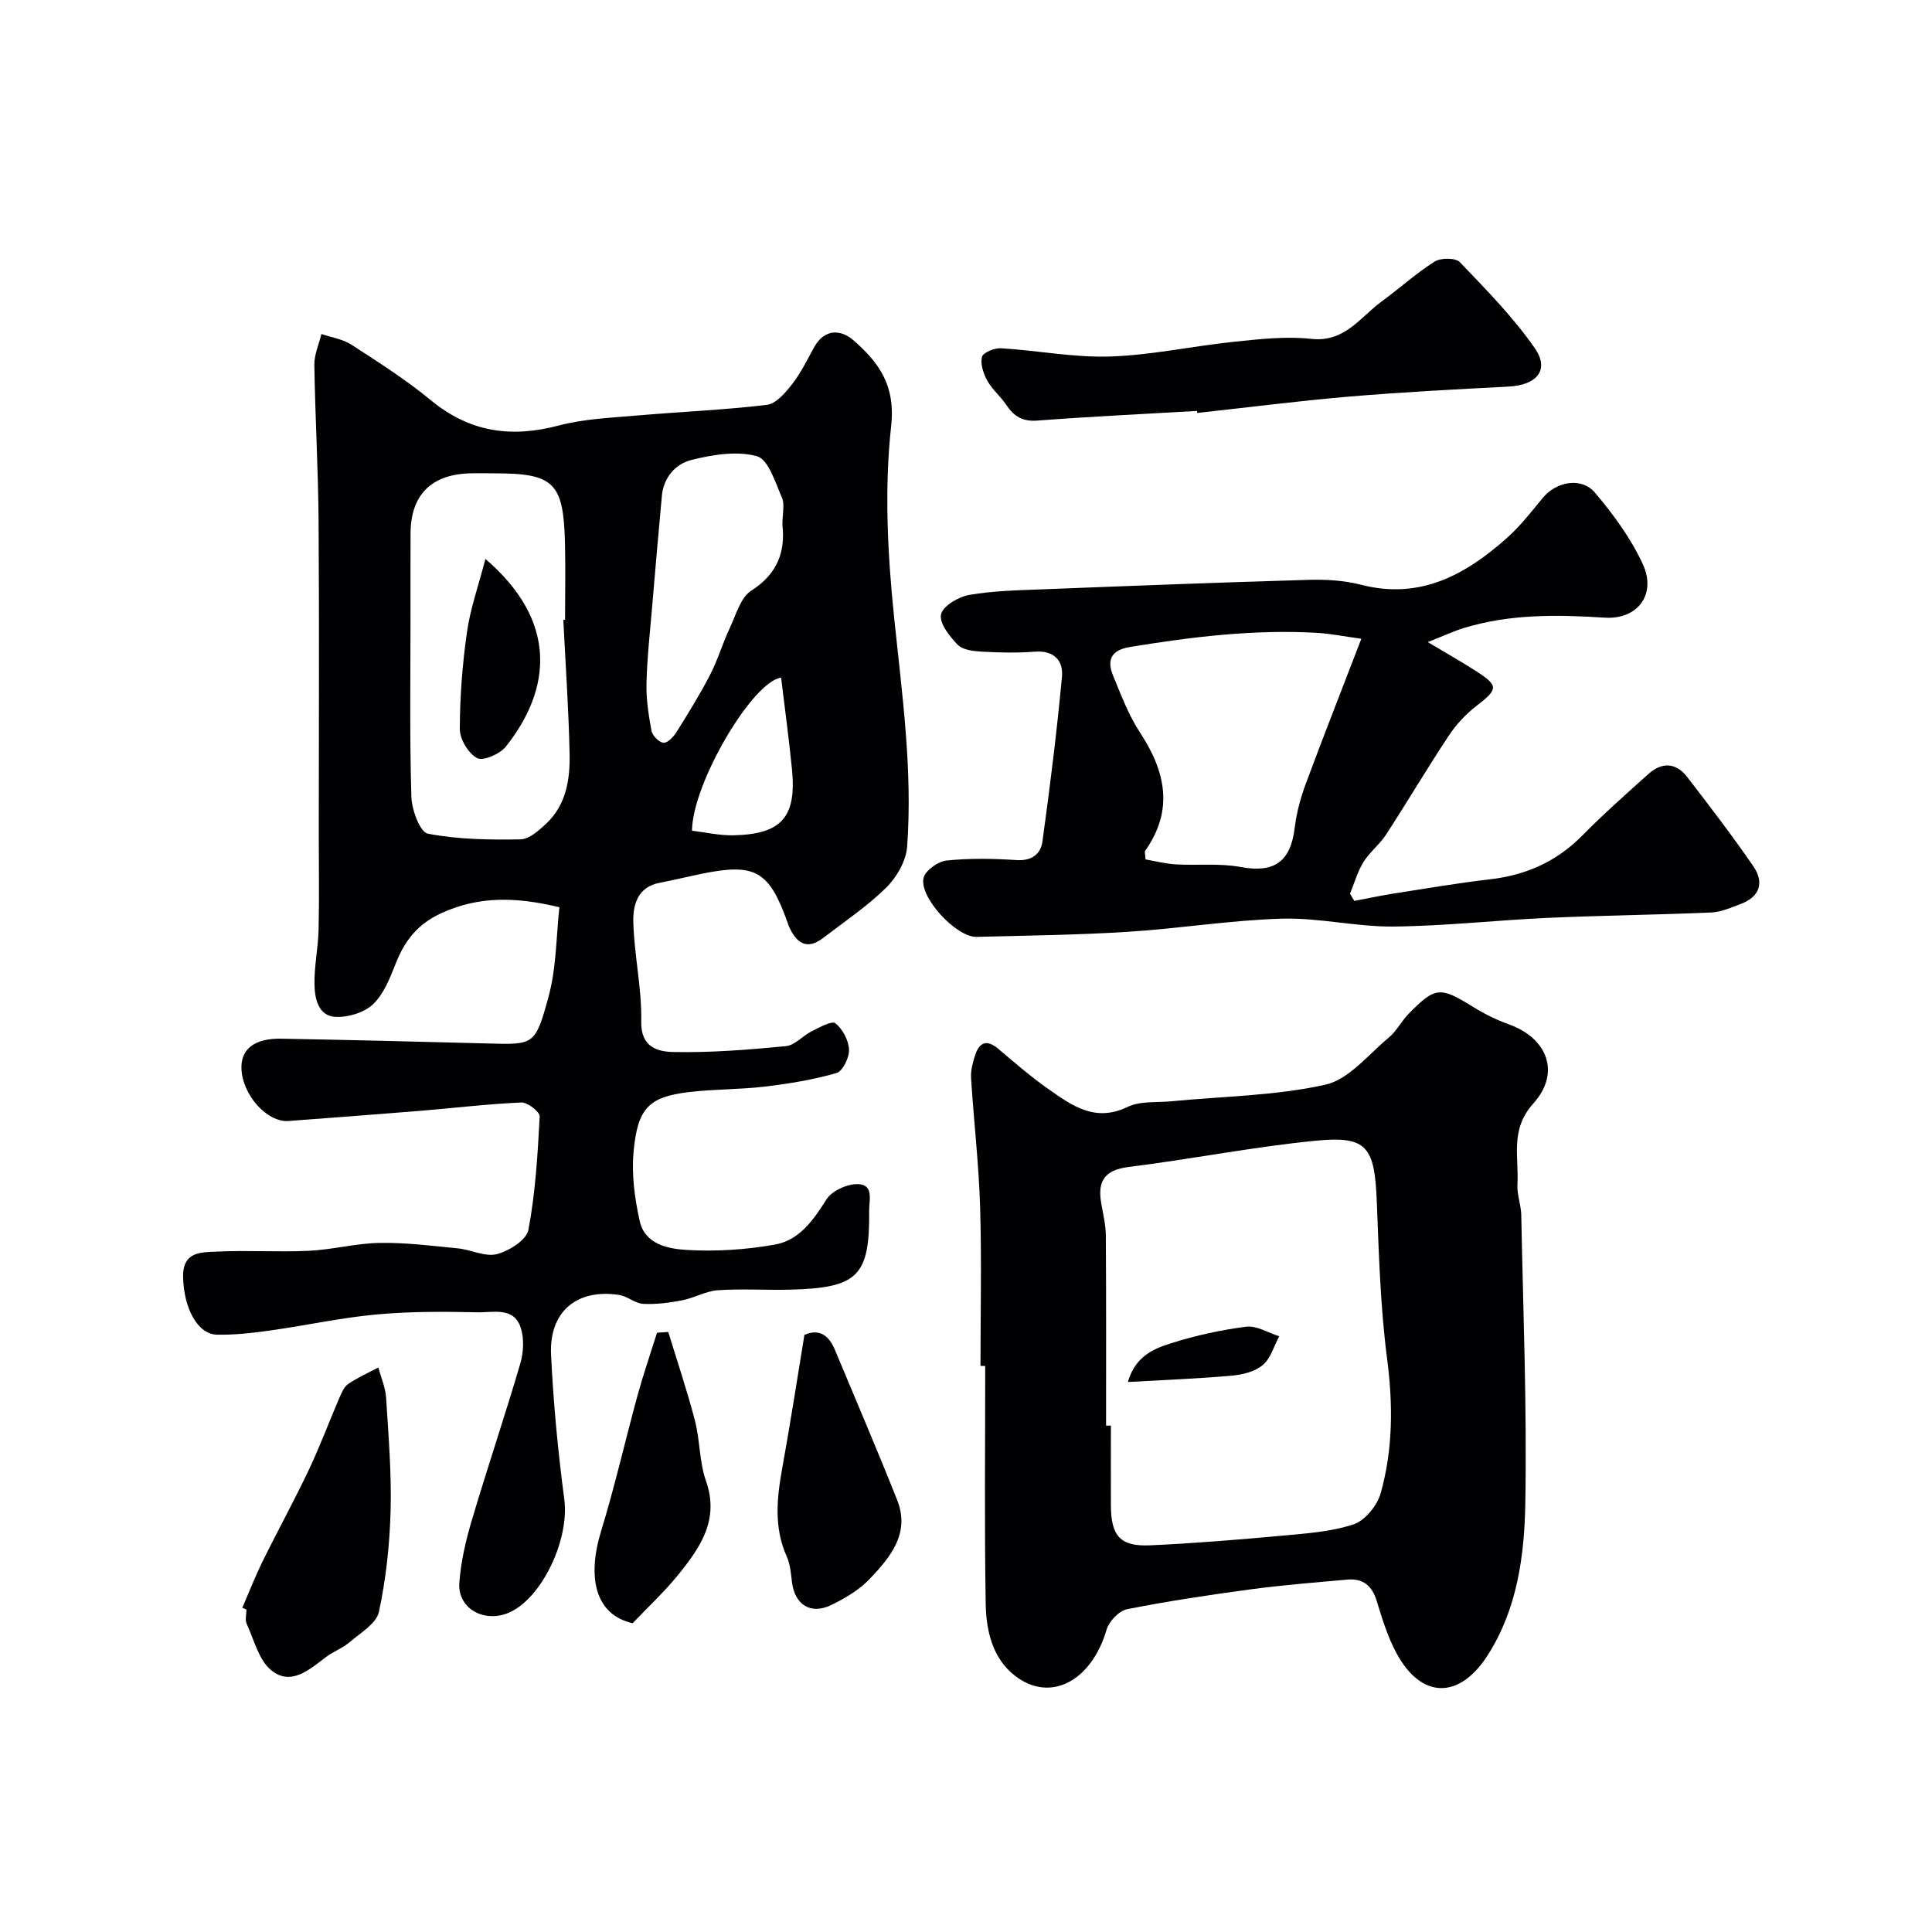 <svg enable-background="new 0 0 400 400" viewBox="0 0 400 400" xmlns="http://www.w3.org/2000/svg"><g fill="#010103"><path d="m115.82 187.83c-9.12-2.18-16.69-2.29-24.36 1.19-4.95 2.25-7.65 5.68-9.53 10.46-1.18 3-2.47 6.32-4.7 8.44-1.84 1.74-5.2 2.76-7.8 2.61-3.56-.21-4.27-3.82-4.32-6.73-.07-3.76.76-7.53.85-11.3.15-6.5.04-13 .04-19.5 0-21.69.11-43.38-.04-65.07-.08-10.79-.71-21.58-.88-32.37-.03-2.13.95-4.27 1.46-6.41 2.09.72 4.43 1.05 6.23 2.22 5.61 3.64 11.3 7.25 16.44 11.5 8.01 6.61 16.62 7.84 26.46 5.23 5.17-1.37 10.67-1.59 16.04-2.06 9.02-.79 18.08-1.14 27.06-2.22 1.93-.23 3.89-2.56 5.29-4.36 1.79-2.3 3.07-5 4.5-7.57 2.18-3.92 5.59-3.7 8.21-1.38 5.18 4.57 8.67 9.22 7.73 17.73-1.43 13.08-.73 26.57.63 39.73 1.64 15.78 3.84 31.49 2.68 47.36-.22 2.94-2.16 6.31-4.33 8.44-3.93 3.88-8.61 7.01-13.02 10.4-3.47 2.67-5.59 1.01-7.11-2.34-.14-.3-.22-.62-.33-.93-3.82-10.67-6.7-12.27-17.91-9.96-2.85.59-5.68 1.29-8.54 1.83-4.61.87-5.54 4.66-5.45 8.14.18 6.87 1.78 13.73 1.64 20.57-.12 5.46 3.55 6.27 6.73 6.33 7.74.15 15.51-.47 23.23-1.22 1.86-.18 3.5-2.17 5.36-3.09 1.59-.79 4.14-2.23 4.88-1.64 1.5 1.19 2.74 3.54 2.82 5.46.07 1.65-1.31 4.48-2.61 4.85-4.82 1.39-9.84 2.2-14.84 2.8-5.23.62-10.55.51-15.78 1.14-8.23 1.01-10.58 3.32-11.39 12.52-.41 4.67.26 9.57 1.29 14.19 1.08 4.85 5.94 5.75 9.79 5.97 6.05.35 12.27-.05 18.24-1.12 5.02-.9 7.93-5.07 10.63-9.34 1.07-1.69 3.88-3.03 5.98-3.16 3.99-.25 2.84 3.27 2.86 5.51.13 13.52-2.31 15.97-16.33 16.33-5 .13-10.02-.22-14.99.12-2.49.17-4.86 1.59-7.36 2.08-2.66.51-5.42.88-8.1.74-1.69-.09-3.27-1.59-5-1.85-8.77-1.32-14.5 3.46-14.08 12.4.48 9.99 1.43 19.99 2.74 29.91 1.15 8.74-5.17 21.6-12.37 23.81-4.91 1.51-9.71-1.55-9.36-6.5.31-4.33 1.31-8.67 2.55-12.85 3.22-10.88 6.86-21.63 10.06-32.52.68-2.31.83-5.16.12-7.41-1.4-4.44-5.72-3.17-8.93-3.24-7-.16-14.04-.19-21 .45-7.3.67-14.51 2.27-21.79 3.29-3.71.52-7.47.97-11.2.89-4.08-.09-6.88-5.64-7-11.94-.1-5.42 3.88-5.1 7.08-5.26 6.32-.31 12.67.14 18.99-.17 4.89-.23 9.74-1.55 14.62-1.63 5.39-.09 10.81.6 16.2 1.13 2.73.27 5.65 1.82 8.08 1.19 2.53-.65 6.13-2.93 6.52-5.02 1.46-7.71 1.92-15.63 2.34-23.49.05-.94-2.52-2.94-3.81-2.88-7.04.31-14.05 1.16-21.08 1.74-9.03.74-18.06 1.4-27.09 2.09-4.43.34-9.56-5.34-9.77-10.81-.16-4.06 2.69-6.34 8.26-6.23 14.27.26 28.54.61 42.8.99 9.46.25 9.76.38 12.46-9.45 1.7-6.09 1.63-12.64 2.31-18.76zm.81-59.5c.12-.01.24-.01.36-.02 0-5.32.11-10.65-.02-15.97-.31-12.41-2.31-14.34-14.51-14.34-1.83 0-3.66-.06-5.49.01-7.83.33-11.94 4.61-11.97 12.44-.02 5.82-.02 11.64-.01 17.46 0 12.34-.19 24.69.18 37.03.08 2.7 1.78 7.34 3.4 7.66 6.25 1.21 12.77 1.29 19.17 1.18 1.84-.03 3.88-1.87 5.41-3.32 4.1-3.89 4.89-9.16 4.78-14.41-.2-9.24-.84-18.48-1.3-27.72zm45.36-19.59c0-2.43.51-4.32-.1-5.72-1.38-3.13-2.8-7.9-5.16-8.56-4.17-1.16-9.19-.32-13.59.77-3.21.8-5.75 3.57-6.1 7.38-.71 7.69-1.38 15.39-2.03 23.09-.44 5.25-1.04 10.51-1.16 15.77-.08 3.28.43 6.61 1.04 9.85.19 1 1.56 2.38 2.49 2.46.84.07 2.07-1.23 2.68-2.21 2.42-3.87 4.84-7.76 6.93-11.81 1.61-3.12 2.61-6.55 4.11-9.74 1.28-2.73 2.23-6.33 4.46-7.75 5.58-3.54 7.03-8.3 6.43-13.53zm-.27 31.56c-5.92.78-18.36 21.87-18.45 31.69 2.81.33 5.69 1.01 8.55.95 10-.21 13.12-3.75 12.15-13.68-.63-6.33-1.49-12.64-2.25-18.96z"/><path d="m203 282.79c0-10.99.25-21.99-.08-32.97-.27-8.87-1.31-17.72-1.87-26.59-.1-1.56.34-3.22.83-4.74.87-2.7 2.42-3.36 4.8-1.34 3.38 2.85 6.73 5.77 10.34 8.3 4.88 3.43 9.69 6.98 16.42 3.73 2.64-1.27 6.1-.88 9.19-1.18 10.61-1.03 21.43-1.13 31.76-3.42 4.88-1.09 8.92-6.26 13.17-9.79 1.6-1.33 2.6-3.38 4.08-4.89 5.56-5.67 6.51-5.66 13.4-1.4 2.32 1.44 4.83 2.67 7.4 3.6 7.89 2.83 10.76 9.97 5.03 16.35-4.92 5.47-2.96 11.09-3.3 16.77-.12 2.08.74 4.2.79 6.3.39 19.92 1.19 39.85.84 59.75-.19 10.83-1.67 21.85-7.77 31.4-5.91 9.25-13.79 9.1-18.91-.41-1.81-3.36-2.96-7.11-4.08-10.78-.96-3.16-2.84-4.73-6.06-4.44-6.69.59-13.4 1.13-20.06 2.02-8.56 1.15-17.11 2.43-25.57 4.11-1.67.33-3.73 2.5-4.24 4.22-3.11 10.65-11.64 15.24-18.97 9.56-4.69-3.64-5.96-9.35-6.06-14.88-.28-16.42-.1-32.84-.1-49.26-.31-.02-.65-.02-.98-.02zm26 12.37h1c0 5.5-.02 11 0 16.5.03 6.38 1.93 8.57 8.18 8.28 9.04-.41 18.07-1.15 27.09-1.98 5.03-.46 10.22-.8 14.95-2.35 2.38-.78 4.91-3.89 5.63-6.44 2.56-9.09 2.57-18.35 1.34-27.82-1.4-10.77-1.71-21.69-2.14-32.56-.45-11.37-1.98-13.66-12.62-12.62-12.98 1.27-25.82 3.83-38.77 5.44-4.97.62-6.45 2.92-5.67 7.47.39 2.26.95 4.53.96 6.8.09 13.08.05 26.18.05 39.28z"/><path d="m280.4 186.53c2.59-.49 5.16-1.06 7.76-1.47 6.77-1.06 13.53-2.22 20.34-3.01 7.41-.86 13.72-3.63 19.02-8.99 4.41-4.47 9.12-8.65 13.8-12.84 2.77-2.48 5.69-2.35 7.99.64 4.68 6.08 9.36 12.17 13.7 18.49 2.3 3.34 1.36 6.34-2.66 7.83-1.96.73-3.99 1.65-6.03 1.74-11.25.49-22.52.61-33.78 1.11-10.7.48-21.38 1.7-32.07 1.8-7.68.07-15.4-1.85-23.07-1.63-10.64.31-21.22 2.05-31.86 2.72-10.44.66-20.91.78-31.37 1.05-4.17.1-11.95-8.24-10.95-12.24.39-1.54 3.01-3.39 4.77-3.57 4.78-.49 9.66-.41 14.47-.09 3.17.21 5.02-1.26 5.37-3.87 1.56-11.34 2.98-22.71 4.04-34.1.3-3.26-1.6-5.48-5.58-5.18-3.64.28-7.33.2-10.98 0-1.74-.1-3.96-.34-5.03-1.43-1.68-1.72-3.86-4.5-3.45-6.29.4-1.75 3.63-3.65 5.86-4.03 5-.87 10.16-.96 15.26-1.16 18.35-.72 36.71-1.43 55.06-1.96 3.58-.1 7.31.12 10.76 1.01 12.26 3.18 21.69-2.07 30.3-9.75 2.74-2.44 5.02-5.42 7.37-8.26 2.78-3.34 7.98-4.35 10.78-1.05 3.84 4.53 7.48 9.51 9.94 14.87 2.82 6.17-1.1 11.44-7.91 11.01-9.85-.63-19.58-.78-29.13 2.13-2.11.64-4.12 1.59-7.51 2.93 4.04 2.42 7.05 4.11 9.95 5.98 4.76 3.05 4.63 3.75.15 7.21-2.18 1.69-4.18 3.81-5.7 6.1-4.48 6.75-8.61 13.74-13.02 20.54-1.33 2.05-3.41 3.63-4.69 5.7-1.24 2-1.89 4.36-2.8 6.56.31.5.6 1 .9 1.5zm1.45-54.28c-3.67-.5-6.36-1.06-9.07-1.22-13.08-.76-25.98.81-38.86 2.93-3.79.62-4.81 2.62-3.5 5.83 1.66 4.07 3.24 8.27 5.63 11.91 5.29 8.08 6.99 16.02 1.04 24.46-.15.21.02.65.08 1.77 1.97.34 4.1.9 6.26 1.03 4.47.26 9.05-.27 13.4.54 6.91 1.29 10.36-.99 11.23-8.13.37-3.03 1.17-6.07 2.23-8.94 3.66-9.87 7.52-19.67 11.56-30.18z"/><path d="m247.84 85.08c-11.03.64-22.07 1.16-33.09 2-3.07.23-4.84-.9-6.41-3.25-1.17-1.76-2.91-3.17-3.92-5-.81-1.46-1.49-3.47-1.11-4.94.24-.91 2.61-1.87 3.96-1.79 7.54.46 15.09 1.96 22.59 1.71 8.62-.29 17.17-2.18 25.79-3.07 5.25-.54 10.63-1.15 15.83-.58 6.96.76 10.12-4.49 14.58-7.75 3.7-2.7 7.11-5.82 10.96-8.25 1.28-.81 4.34-.81 5.22.11 5.45 5.69 11.04 11.37 15.51 17.8 3.15 4.52.44 7.67-5.44 7.97-11.04.57-22.08 1.15-33.09 2.08-10.47.89-20.9 2.24-31.35 3.38 0-.14-.01-.28-.03-.42z"/><path d="m50.17 332.87c1.39-3.21 2.66-6.48 4.2-9.61 3.14-6.38 6.57-12.61 9.61-19.03 2.3-4.85 4.16-9.9 6.29-14.83.45-1.04.96-2.28 1.82-2.86 1.95-1.33 4.14-2.3 6.24-3.42.56 2.09 1.48 4.16 1.61 6.28.49 7.78 1.14 15.59.93 23.37-.19 7.02-.95 14.11-2.42 20.96-.52 2.41-3.81 4.33-6.03 6.24-1.46 1.25-3.37 1.94-4.92 3.1-3.45 2.6-7.25 6.05-11.32 2.76-2.6-2.1-3.57-6.29-5.1-9.62-.38-.83-.06-1.97-.06-2.97-.29-.12-.57-.25-.85-.37z"/><path d="m166.55 276.36c3.21-1.36 5.11.22 6.34 3.18 4.31 10.35 8.74 20.64 12.87 31.06 2.71 6.84-1.42 11.79-5.65 16.25-2.18 2.3-5.13 4.06-8.03 5.46-4.29 2.07-7.57-.11-8.12-4.82-.2-1.77-.37-3.65-1.08-5.24-2.69-6.03-2.04-12.11-.92-18.32 1.66-9.14 3.07-18.32 4.59-27.57z"/><path d="m138.36 275.77c1.86 6.11 3.92 12.18 5.52 18.36 1.06 4.09.9 8.55 2.29 12.49 2.79 7.94-1.11 13.65-5.56 19.19-3.01 3.74-6.58 7.04-9.63 10.26-7.71-1.73-9.5-9.38-6.51-19.14 2.85-9.28 4.99-18.78 7.56-28.15 1.19-4.32 2.66-8.57 4-12.85.77-.06 1.55-.11 2.33-.16z"/><path d="m100.5 115.72c14.99 12.86 13.74 26.86 4.25 38.83-1.22 1.54-4.66 3.07-5.95 2.41-1.81-.93-3.6-3.91-3.6-6.01.01-6.69.53-13.43 1.48-20.06.67-4.8 2.33-9.45 3.82-15.17z"/><path d="m233.51 286.13c1.54-5.31 5.3-6.87 8.84-7.99 5.08-1.61 10.37-2.79 15.65-3.46 2.17-.27 4.56 1.26 6.85 1.97-1.09 2.03-1.75 4.55-3.38 5.94-1.59 1.36-4.12 2.01-6.31 2.21-6.88.63-13.79.88-21.65 1.33z"/></g></svg>